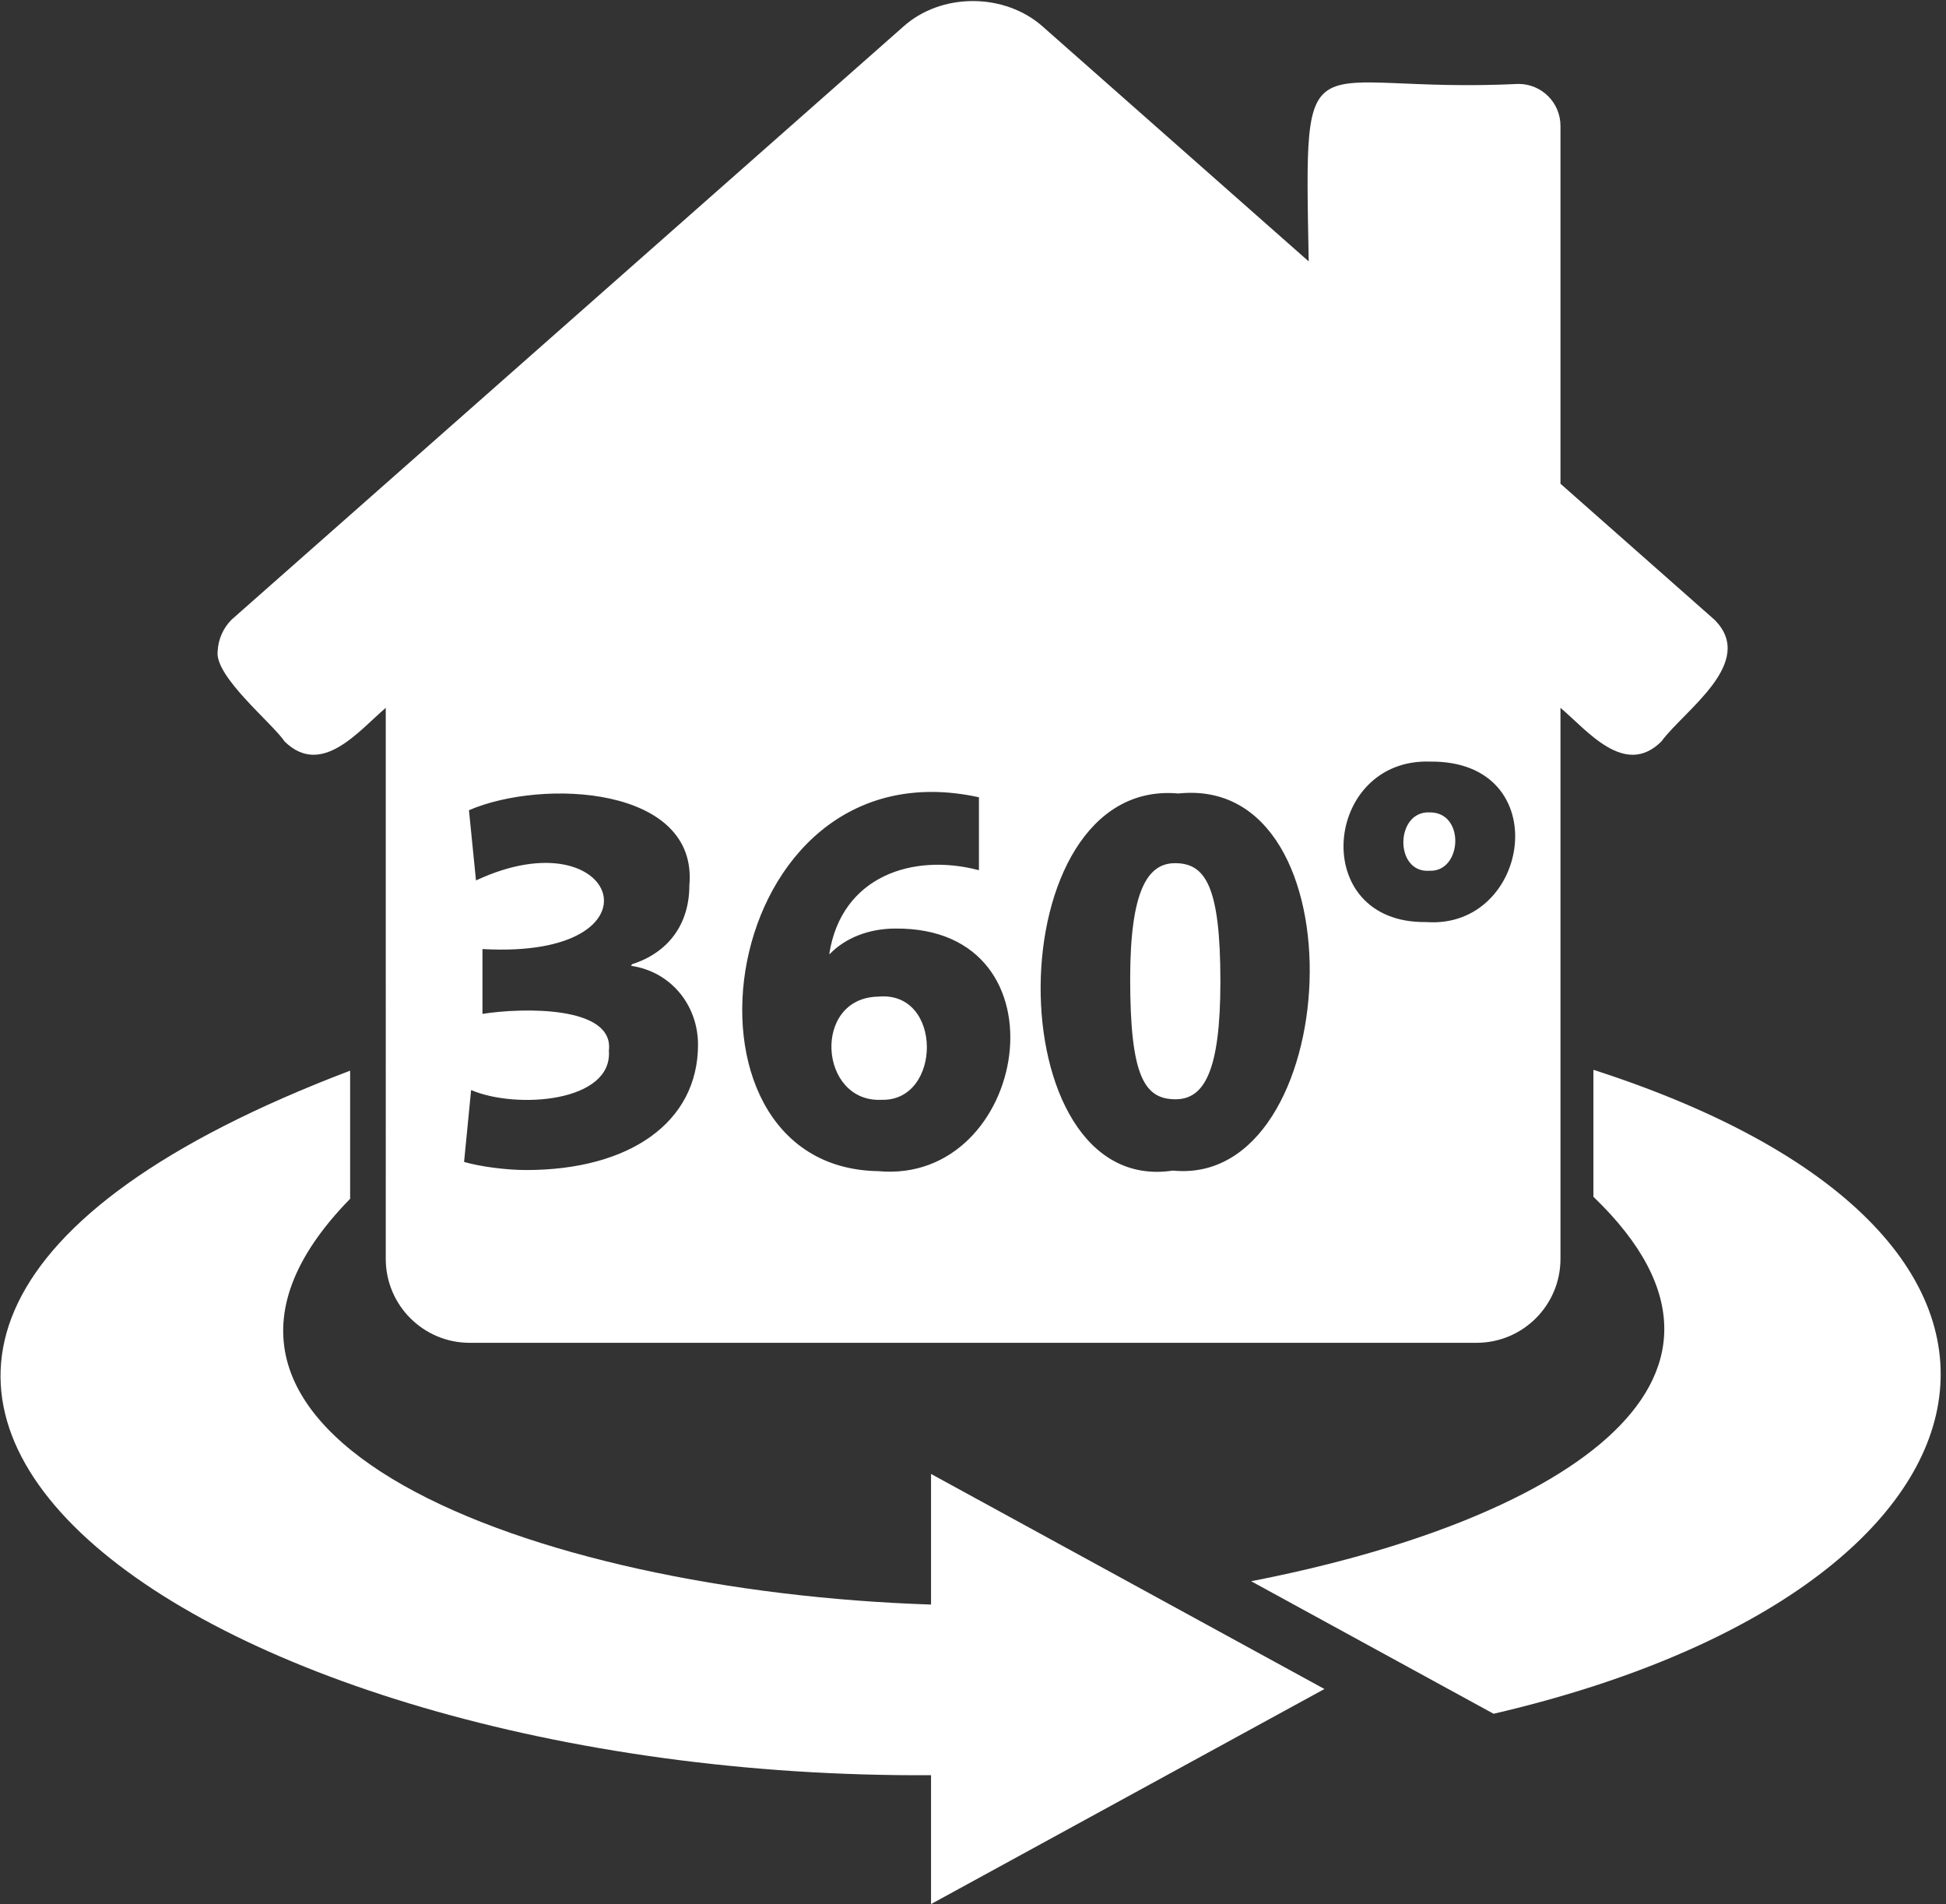 <?xml version="1.0" encoding="utf-8"?>
<svg version="1.2" baseProfile="tiny" id="Ebene_1" focusable="false"
	 xmlns="http://www.w3.org/2000/svg" xmlns:xlink="http://www.w3.org/1999/xlink" x="0px" y="0px" viewBox="0 0 742 726"
	 overflow="visible" xml:space="preserve">
	<rect x="0" y="0" width="742" height="726" fill="#333333" stroke="none"/>
	<path fill="#FFFFFF" d="M355,611.8c-152.73-4.98-309.77-64.53-221.5-154.71v-48.86c-288.46,109.6-59.62,270.4,221.5,268.63V726
		l150-82l-150-82V611.8z"/>
	<path fill="#FFFFFF" d="M607.56,407.91v48.41c74.72,71.78-17.47,124.68-130.51,146.58l92.45,50.54
		C769.77,606.88,807.57,472.38,607.56,407.91z"/>
	<path fill="#FFFFFF" d="M448.03,329.12c-10.3,0-17.1,10.09-17.1,44.08c0,37.08,5.36,45.94,17.3,45.94
		c10.92,0,17.1-10.71,17.1-44.91C465.33,337.77,459.57,329.12,448.03,329.12z"/>
	<path fill="#FFFFFF" d="M334.94,380c-25.4,0.37-22.74,40.55,1.24,39.34C359.14,419.96,359.58,377.72,334.94,380z"/>
	<path fill="#FFFFFF" d="M545.26,309.76c-13.32-0.78-13.71,23.23-0.21,22.25C557.49,332.57,558.77,309.75,545.26,309.76z"/>
	<path fill="#FFFFFF" d="M653.69,236.27L595,184.44V48c0-8.84-7.16-16-16-16c-82.8,4.01-81.61-21.83-80,67.67
		c0,0-101.22-89.37-101.22-89.37c-14.6-13.14-38.94-13.25-53.52,0c0,0-256,226-256,226c-3.15,3.19-5.03,7.42-5.26,11.9
		c-1.39,9.64,20.92,27.6,25.5,34.5c14.09,13.82,28.22-3.97,38.59-12.81V480c0,17.67,14.33,32,32,32H563c17.67,0,32-14.33,32-32
		V269.88c10.32,8.75,24.54,26.69,38.5,12.81C642.05,270.95,670.09,252.52,653.69,236.27z M200.64,446.12
		c-7.42,0-17.3-1.24-23.69-3.09l2.68-27.4c17.44,7.41,54.03,4.59,52.53-15.04c2.09-17.17-32.91-16.42-48.2-14.01v-24.72
		c71.43,4.07,51.98-51.6-2.47-26.16l-2.68-26.78c28.07-12.11,87.44-9.19,84.04,28.64c0,15.04-8.24,25.75-21.83,30.07l-0.41,0.62
		c15.45,2.27,25.54,15.24,25.54,30.08C266.14,428,239.98,446.12,200.64,446.12z M334.74,446.54
		c-83.91-1.45-61.98-164.51,38.52-142.55v27.81c-25.29-6.67-52.46,2.34-57.06,31.93h0.21c5.97-6.18,15.04-9.68,24.93-9.68
		C408.7,353.4,392.16,451.94,334.74,446.54z M447.21,446.33c-67.61,10.27-67.53-150.05,2.06-143.78
		C520.25,295.08,512.47,452.83,447.21,446.33z M543.81,351.57c-45.23,0.64-39.25-62.72,1.65-61.18
		C593.49,290.01,583.66,354.48,543.81,351.57z"/>
</svg>
